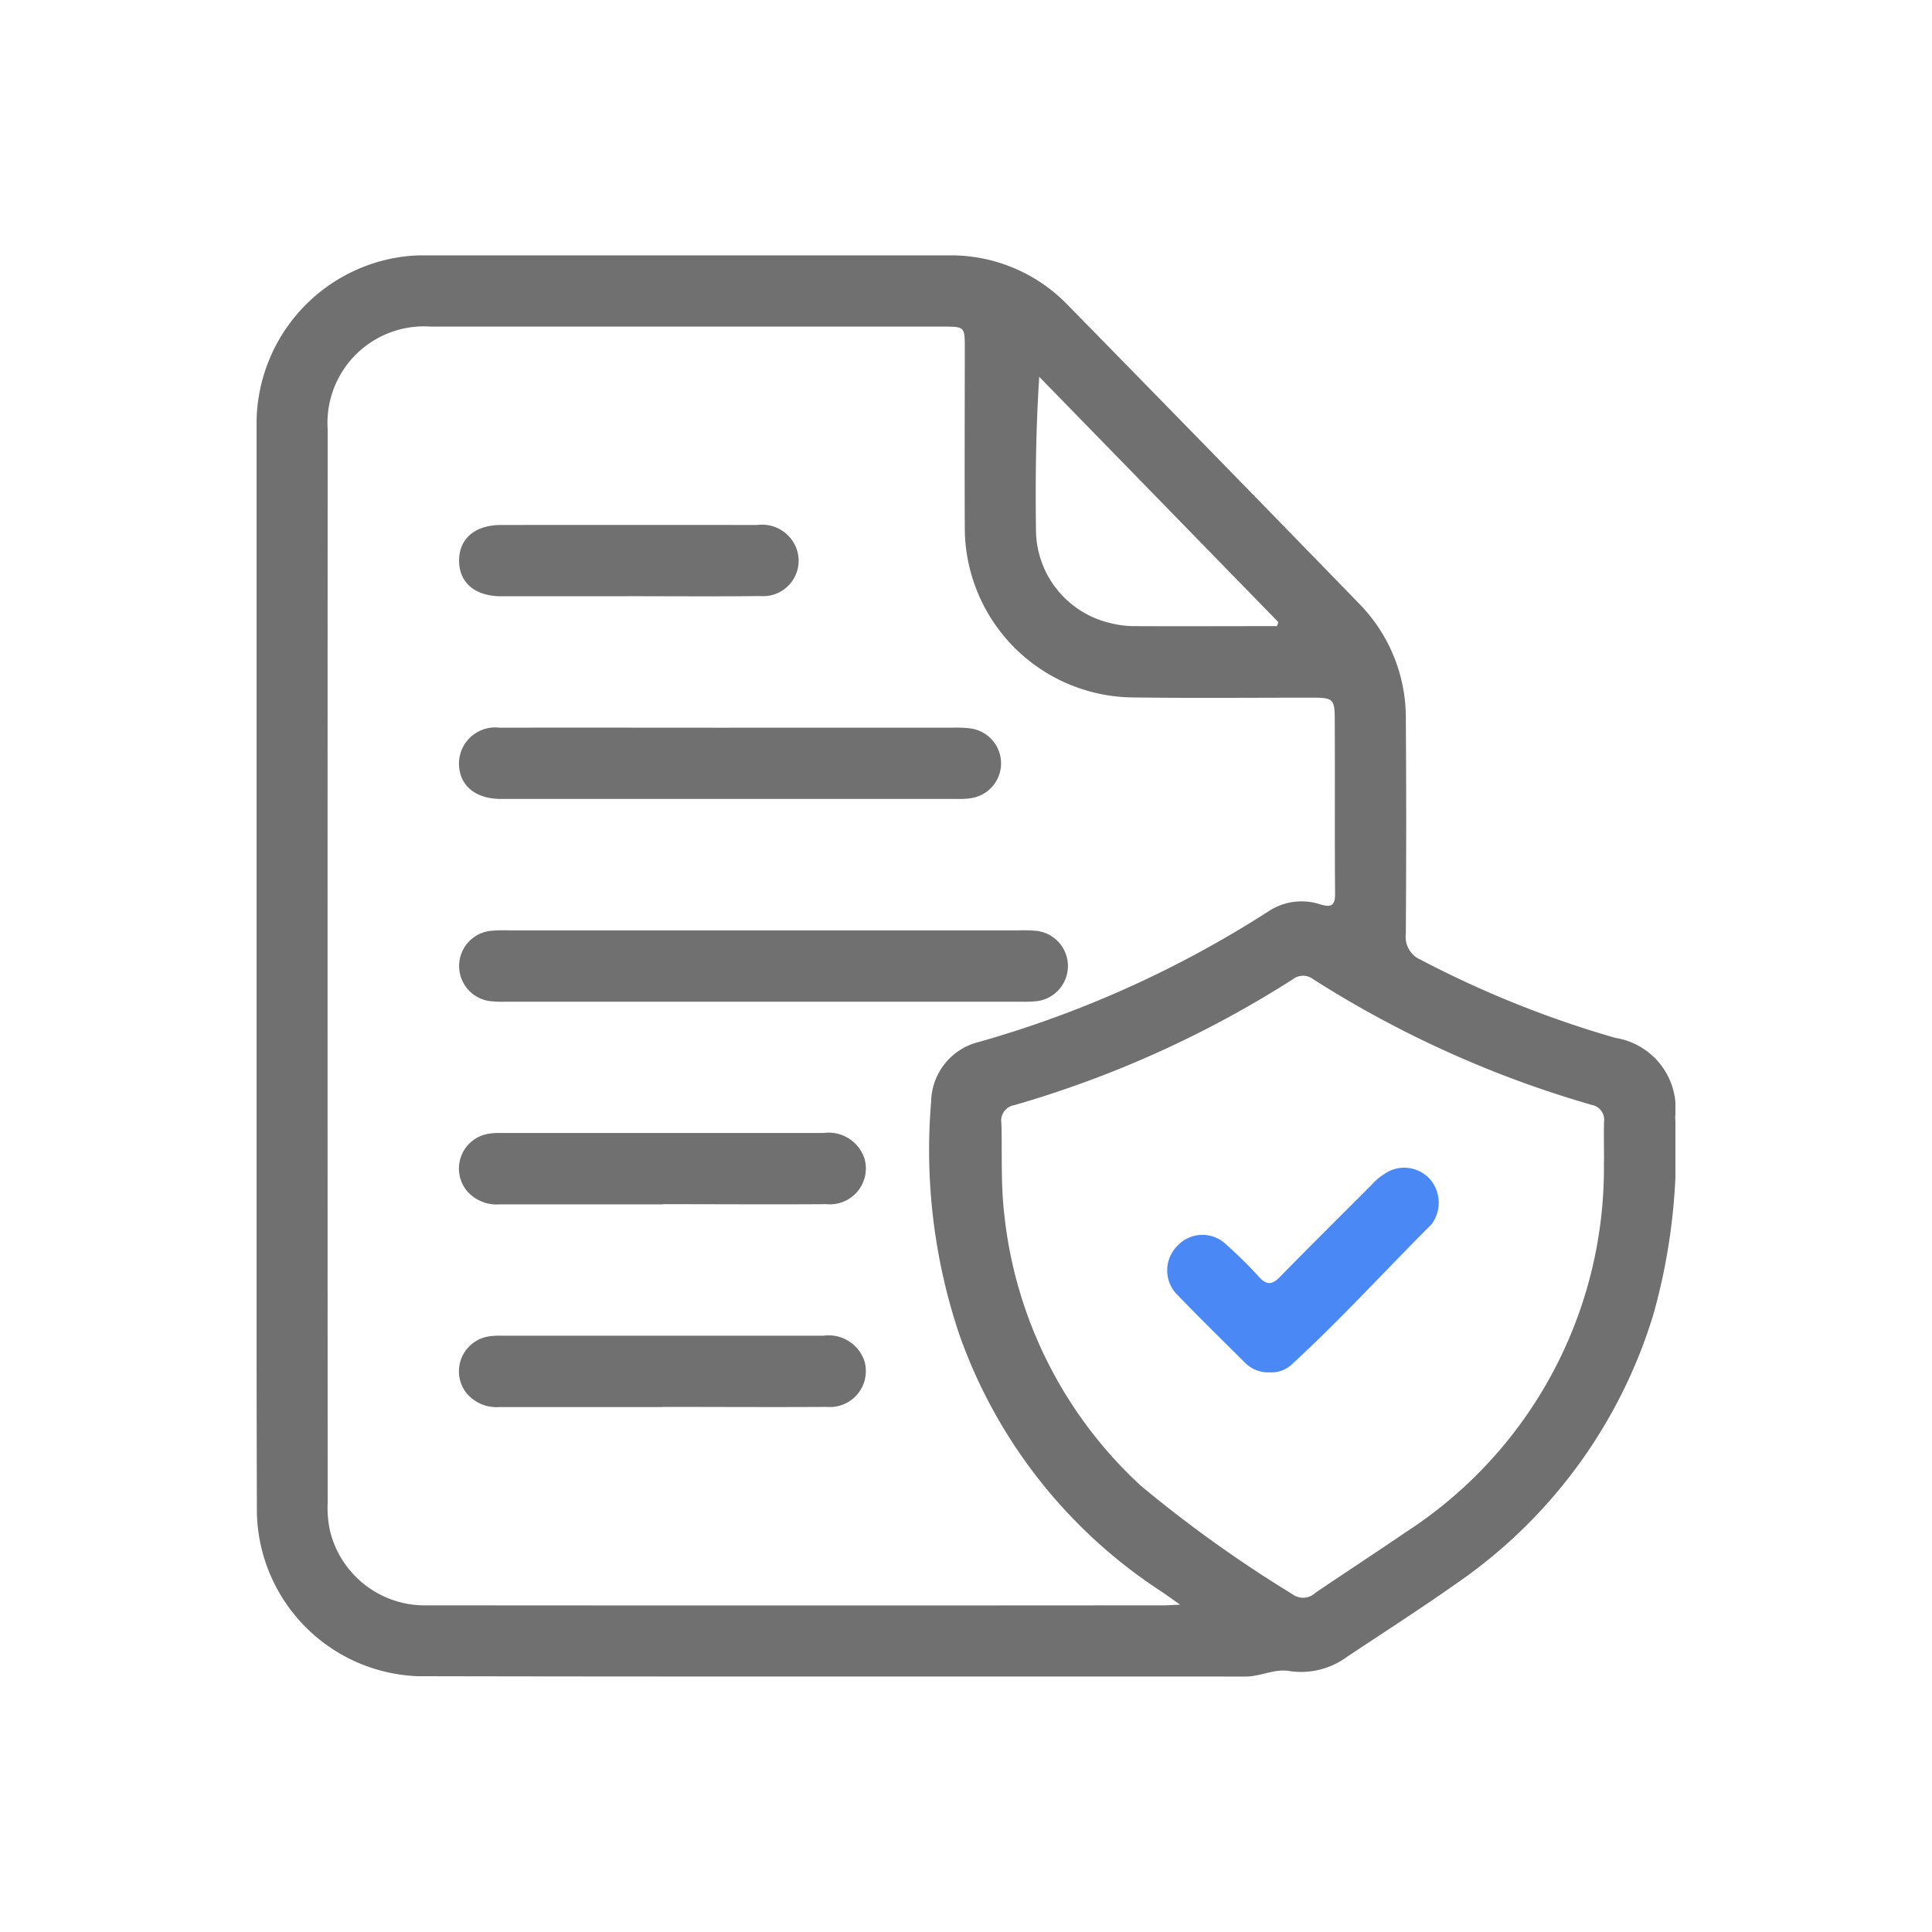 <svg xmlns="http://www.w3.org/2000/svg" xmlns:xlink="http://www.w3.org/1999/xlink" width="64" height="64" viewBox="0 0 64 64">
  <defs>
    <clipPath id="clip-path">
      <rect id="Rectangle_31402" data-name="Rectangle 31402" width="64" height="64" fill="#959595"/>
    </clipPath>
    <clipPath id="clip-path-2">
      <rect id="Rectangle_31405" data-name="Rectangle 31405" width="47" height="47.08" fill="none"/>
    </clipPath>
    <clipPath id="clip-Step_4">
      <rect width="64" height="64"/>
    </clipPath>
  </defs>
  <g id="Step_4" data-name="Step 4" clip-path="url(#clip-Step_4)">
    <g id="Mask_Group_24350" data-name="Mask Group 24350" clip-path="url(#clip-path)">
      <g id="Group_37715" data-name="Group 37715" transform="translate(8.5 8.46)" clip-path="url(#clip-path-2)">
        <path id="Path_25466" data-name="Path 25466" d="M0,23.487Q0,14.6,0,5.705A5.587,5.587,0,0,1,4.759.054,5.23,5.23,0,0,1,5.646,0q8.612,0,17.224,0a5.376,5.376,0,0,1,4,1.643q4.842,4.94,9.66,9.9a5.4,5.4,0,0,1,1.54,3.846c.018,2.36.014,4.721,0,7.081a.828.828,0,0,0,.495.865,34.281,34.281,0,0,0,6.449,2.587,2.367,2.367,0,0,1,1.978,2.621,20.176,20.176,0,0,1-.719,6.532,16.719,16.719,0,0,1-6.443,8.862c-1.212.855-2.461,1.659-3.7,2.482a2.565,2.565,0,0,1-1.926.475c-.481-.082-.948.185-1.444.184-9.144-.007-18.288.008-27.432-.012A5.542,5.542,0,0,1,.01,41.688C-.009,35.621,0,29.554,0,23.487ZM30.6,44.7c-.3-.207-.461-.328-.631-.441a16.827,16.827,0,0,1-6.684-8.492,19.179,19.179,0,0,1-.939-7.749,2.072,2.072,0,0,1,1.575-1.96,35.668,35.668,0,0,0,9.6-4.33,1.987,1.987,0,0,1,1.711-.231c.359.111.5.051.494-.359-.016-1.923,0-3.846-.011-5.769,0-.667-.062-.717-.72-.718-2.006,0-4.013.019-6.019-.008A5.625,5.625,0,0,1,23.46,9.055c-.01-1.993,0-3.986,0-5.978,0-.712,0-.718-.73-.718q-8.479,0-16.958,0A3.2,3.2,0,0,0,2.355,5.768q-.007,17.778,0,35.555a3.591,3.591,0,0,0,.079.937,3.233,3.233,0,0,0,3.242,2.459q12.195.01,24.39,0c.121,0,.241-.01.531-.024M44.635,30.017c0-.437-.009-.874,0-1.311a.5.5,0,0,0-.411-.566A35.33,35.33,0,0,1,35,23.977a.547.547,0,0,0-.669,0,35.31,35.31,0,0,1-9.221,4.17.52.52,0,0,0-.437.6c.028.977-.022,1.954.086,2.932a14.263,14.263,0,0,0,4.535,9.08,42.615,42.615,0,0,0,5.021,3.592.591.591,0,0,0,.761-.049c1-.677,2.007-1.334,3-2.012a14.361,14.361,0,0,0,6.555-12.268M33.8,12.284l.049-.133L25.926,4.022c-.113,1.747-.13,3.421-.108,5.095a3.184,3.184,0,0,0,2.468,3.064,3.152,3.152,0,0,0,.721.1c1.6.009,3.2,0,4.795,0" transform="translate(0 0)" fill="#707070"/>
        <path id="Path_25467" data-name="Path 25467" d="M58.034,162.184H49.553a4.349,4.349,0,0,1-.575-.017,1.173,1.173,0,0,1,0-2.328,4.85,4.85,0,0,1,.627-.017H66.462a4.877,4.877,0,0,1,.627.017,1.173,1.173,0,0,1,0,2.328,4.323,4.323,0,0,1-.575.017H58.034" transform="translate(-41.241 -137.462)" fill="#707070"/>
        <path id="Path_25468" data-name="Path 25468" d="M56.9,111.824q3.69,0,7.381,0a3.566,3.566,0,0,1,.574.025,1.166,1.166,0,0,1,0,2.313,2.5,2.5,0,0,1-.417.023q-7.564,0-15.128,0c-.786,0-1.3-.377-1.383-1a1.2,1.2,0,0,1,1.335-1.36c2.547-.006,5.1,0,7.642,0" transform="translate(-41.211 -96.179)" fill="#707070"/>
        <path id="Path_25469" data-name="Path 25469" d="M54.641,210.19c-1.8,0-3.595,0-5.392,0a1.3,1.3,0,0,1-1.075-.436,1.169,1.169,0,0,1,.658-1.894,2.186,2.186,0,0,1,.468-.034q5.34,0,10.68,0a1.249,1.249,0,0,1,1.355.843,1.189,1.189,0,0,1-1.249,1.515c-1.815.012-3.63,0-5.444,0" transform="translate(-41.199 -178.754)" fill="#707070"/>
        <path id="Path_25470" data-name="Path 25470" d="M54.64,258.19c-1.8,0-3.595,0-5.392,0a1.3,1.3,0,0,1-1.075-.436,1.169,1.169,0,0,1,.658-1.894,2.181,2.181,0,0,1,.468-.034q5.34,0,10.68,0a1.249,1.249,0,0,1,1.355.843,1.19,1.19,0,0,1-1.249,1.515c-1.815.012-3.63,0-5.444,0" transform="translate(-41.198 -220.039)" fill="#707070"/>
        <path id="Path_25471" data-name="Path 25471" d="M53.531,66.184c-1.4,0-2.792,0-4.187,0-.881,0-1.408-.464-1.395-1.206.012-.714.534-1.154,1.392-1.155q4.239-.005,8.479,0a1.217,1.217,0,0,1,1.347.919,1.175,1.175,0,0,1-1.24,1.435c-1.465.018-2.931.005-4.4.005Z" transform="translate(-41.241 -54.892)" fill="#707070"/>
        <path id="Path_25472" data-name="Path 25472" d="M219,222.83a1.08,1.08,0,0,1-.846-.345c-.73-.726-1.466-1.446-2.181-2.188a1.147,1.147,0,0,1-.045-1.646,1.13,1.13,0,0,1,1.644-.041,13.661,13.661,0,0,1,1.079,1.067c.251.273.433.25.684-.007,1-1.023,2.018-2.03,3.029-3.043a2.146,2.146,0,0,1,.571-.453,1.151,1.151,0,0,1,1.383.269,1.194,1.194,0,0,1,.087,1.414.509.509,0,0,1-.062.084c-1.543,1.541-3.013,3.156-4.621,4.632a.975.975,0,0,1-.722.256" transform="translate(-185.437 -185.829)" fill="#4a88f5"/>
      </g>
    </g>
  </g>
</svg>
